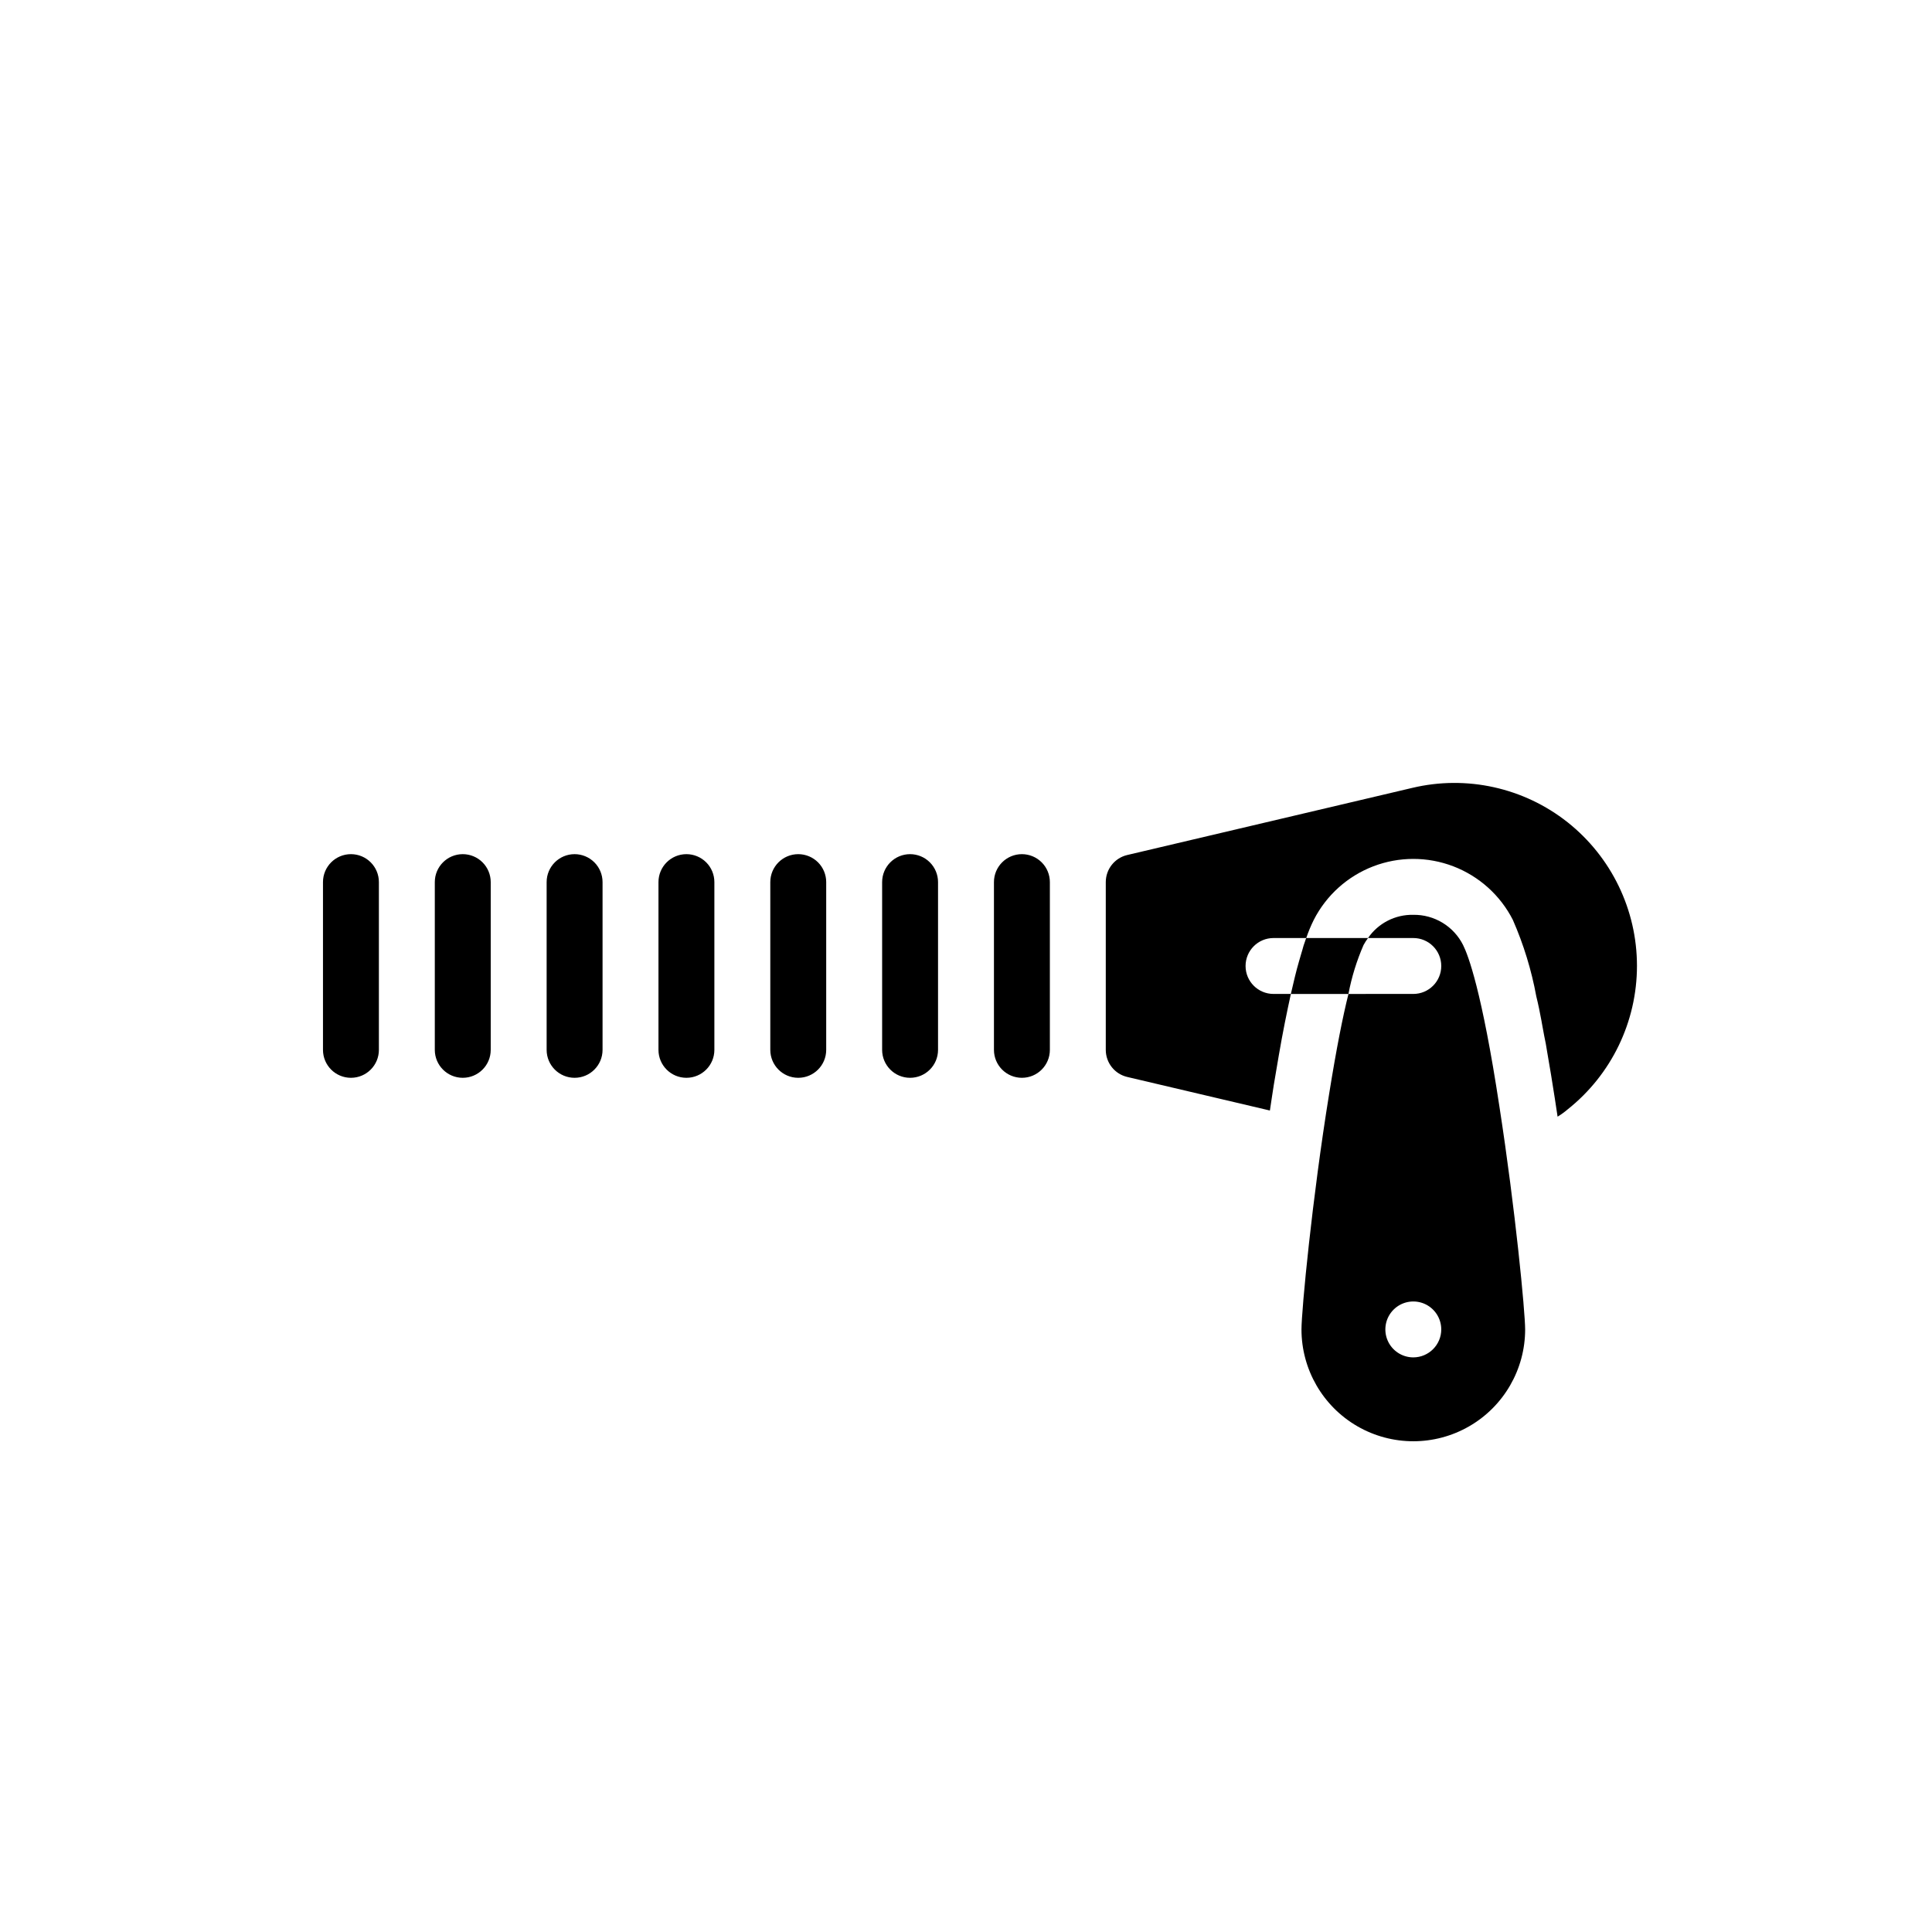 <?xml version="1.0" encoding="UTF-8"?>
<!-- Uploaded to: SVG Repo, www.svgrepo.com, Generator: SVG Repo Mixer Tools -->
<svg fill="#000000" width="800px" height="800px" version="1.1" viewBox="144 144 512 512" xmlns="http://www.w3.org/2000/svg">
 <path d="m244.41 377.77v44.453c0 4.09-3.316 7.406-7.41 7.406-4.09 0-7.406-3.316-7.406-7.406v-44.453c0-4.094 3.316-7.41 7.406-7.41 4.094 0 7.41 3.316 7.41 7.41zm22.227-7.41c-4.09 0-7.41 3.316-7.41 7.41v44.453c0 4.09 3.32 7.406 7.41 7.406 4.094 0 7.41-3.316 7.41-7.406v-44.453c0-1.965-0.781-3.852-2.172-5.242-1.387-1.387-3.273-2.168-5.238-2.168zm29.637 0c-4.094 0-7.41 3.316-7.41 7.41v44.453c0 4.09 3.316 7.406 7.41 7.406 4.09 0 7.41-3.316 7.41-7.406v-44.453c0-1.965-0.781-3.852-2.172-5.242-1.391-1.387-3.273-2.168-5.238-2.168zm29.637 0c-4.094 0-7.41 3.316-7.41 7.41v44.453c0 4.09 3.316 7.406 7.41 7.406 4.09 0 7.406-3.316 7.406-7.406v-44.453c0-1.965-0.777-3.852-2.168-5.242-1.391-1.387-3.273-2.168-5.238-2.168zm29.637 0h-0.004c-4.09 0-7.406 3.316-7.406 7.41v44.453c0 4.09 3.316 7.406 7.406 7.406 4.094 0 7.41-3.316 7.41-7.406v-44.453c0-1.965-0.781-3.852-2.168-5.242-1.391-1.387-3.277-2.168-5.242-2.168zm29.637 0h-0.004c-4.09 0-7.406 3.316-7.406 7.41v44.453c0 4.09 3.316 7.406 7.406 7.406 4.094 0 7.41-3.316 7.41-7.406v-44.453c0-1.965-0.781-3.852-2.172-5.242-1.387-1.387-3.273-2.168-5.238-2.168zm29.637 0h-0.004c-4.094 0-7.41 3.316-7.41 7.41v44.453c0 4.09 3.316 7.406 7.41 7.406s7.41-3.316 7.41-7.406v-44.453c0-1.965-0.781-3.852-2.172-5.242-1.391-1.387-3.273-2.168-5.238-2.168zm144.62-8.445h-0.004c-11.609-9.188-26.789-12.547-41.191-9.113l-75.496 17.781c-3.344 0.777-5.707 3.754-5.707 7.188v44.453c0 3.43 2.363 6.41 5.707 7.184l37.785 8.891c0.371-2.297 0.668-4.594 1.039-6.816 0.445-2.742 0.891-5.336 1.332-7.852 1.039-6.074 2.148-11.484 3.188-16.227h-4.598c-4.09 0-7.406-3.316-7.406-7.406 0-4.094 3.316-7.41 7.406-7.41h8.668c0.562-1.648 1.23-3.258 2.004-4.816 3.324-6.516 8.941-11.566 15.77-14.188 6.828-2.617 14.383-2.617 21.211 0 6.828 2.621 12.445 7.672 15.77 14.188 2.852 6.504 4.941 13.316 6.223 20.301 0.52 2.074 0.965 4.297 1.406 6.668l0.004 0.074c0.223 1.184 0.445 2.371 0.668 3.629 0.297 1.406 0.594 2.891 0.816 4.445 0.668 3.777 1.332 7.852 2 12.152 0.223 1.629 0.52 3.262 0.742 4.891h-0.004c0.938-0.57 1.832-1.215 2.664-1.926 11.609-9.215 18.375-23.227 18.375-38.047 0-14.82-6.766-28.828-18.375-38.043zm-70.312 33.859c-0.074 0.223-0.148 0.52-0.223 0.742-0.223 0.742-0.445 1.48-0.668 2.297-0.742 2.519-1.406 5.41-2.148 8.594h15.262v-0.004c0.844-4.457 2.188-8.805 4.004-12.965 0.352-0.645 0.746-1.262 1.184-1.852h-16.375c-0.074 0.223-0.223 0.52-0.297 0.816h0.004c-0.293 0.773-0.539 1.566-0.742 2.371zm29.414-3.188h-12.004c2.711-3.941 7.223-6.254 12.004-6.148 2.727-0.043 5.41 0.688 7.746 2.102 2.332 1.414 4.219 3.461 5.441 5.898 1.332 2.668 4.965 12.078 9.633 42.824 4.223 27.266 6.816 54.383 6.816 59.051 0 10.586-5.652 20.371-14.82 25.664s-20.465 5.293-29.637 0c-9.168-5.293-14.816-15.078-14.816-25.664 0-5.039 2.816-34.602 7.336-62.457 1.926-12.004 3.629-20.523 5.113-26.449l17.188-0.004c4.09 0 7.406-3.316 7.406-7.406 0-4.094-3.316-7.41-7.406-7.41zm7.41 103.73h-0.004c0-2.996-1.805-5.699-4.57-6.848-2.769-1.145-5.957-0.512-8.074 1.605-2.121 2.121-2.754 5.309-1.609 8.074 1.148 2.769 3.852 4.574 6.848 4.574 4.086-0.012 7.394-3.32 7.406-7.406z"/>
</svg>